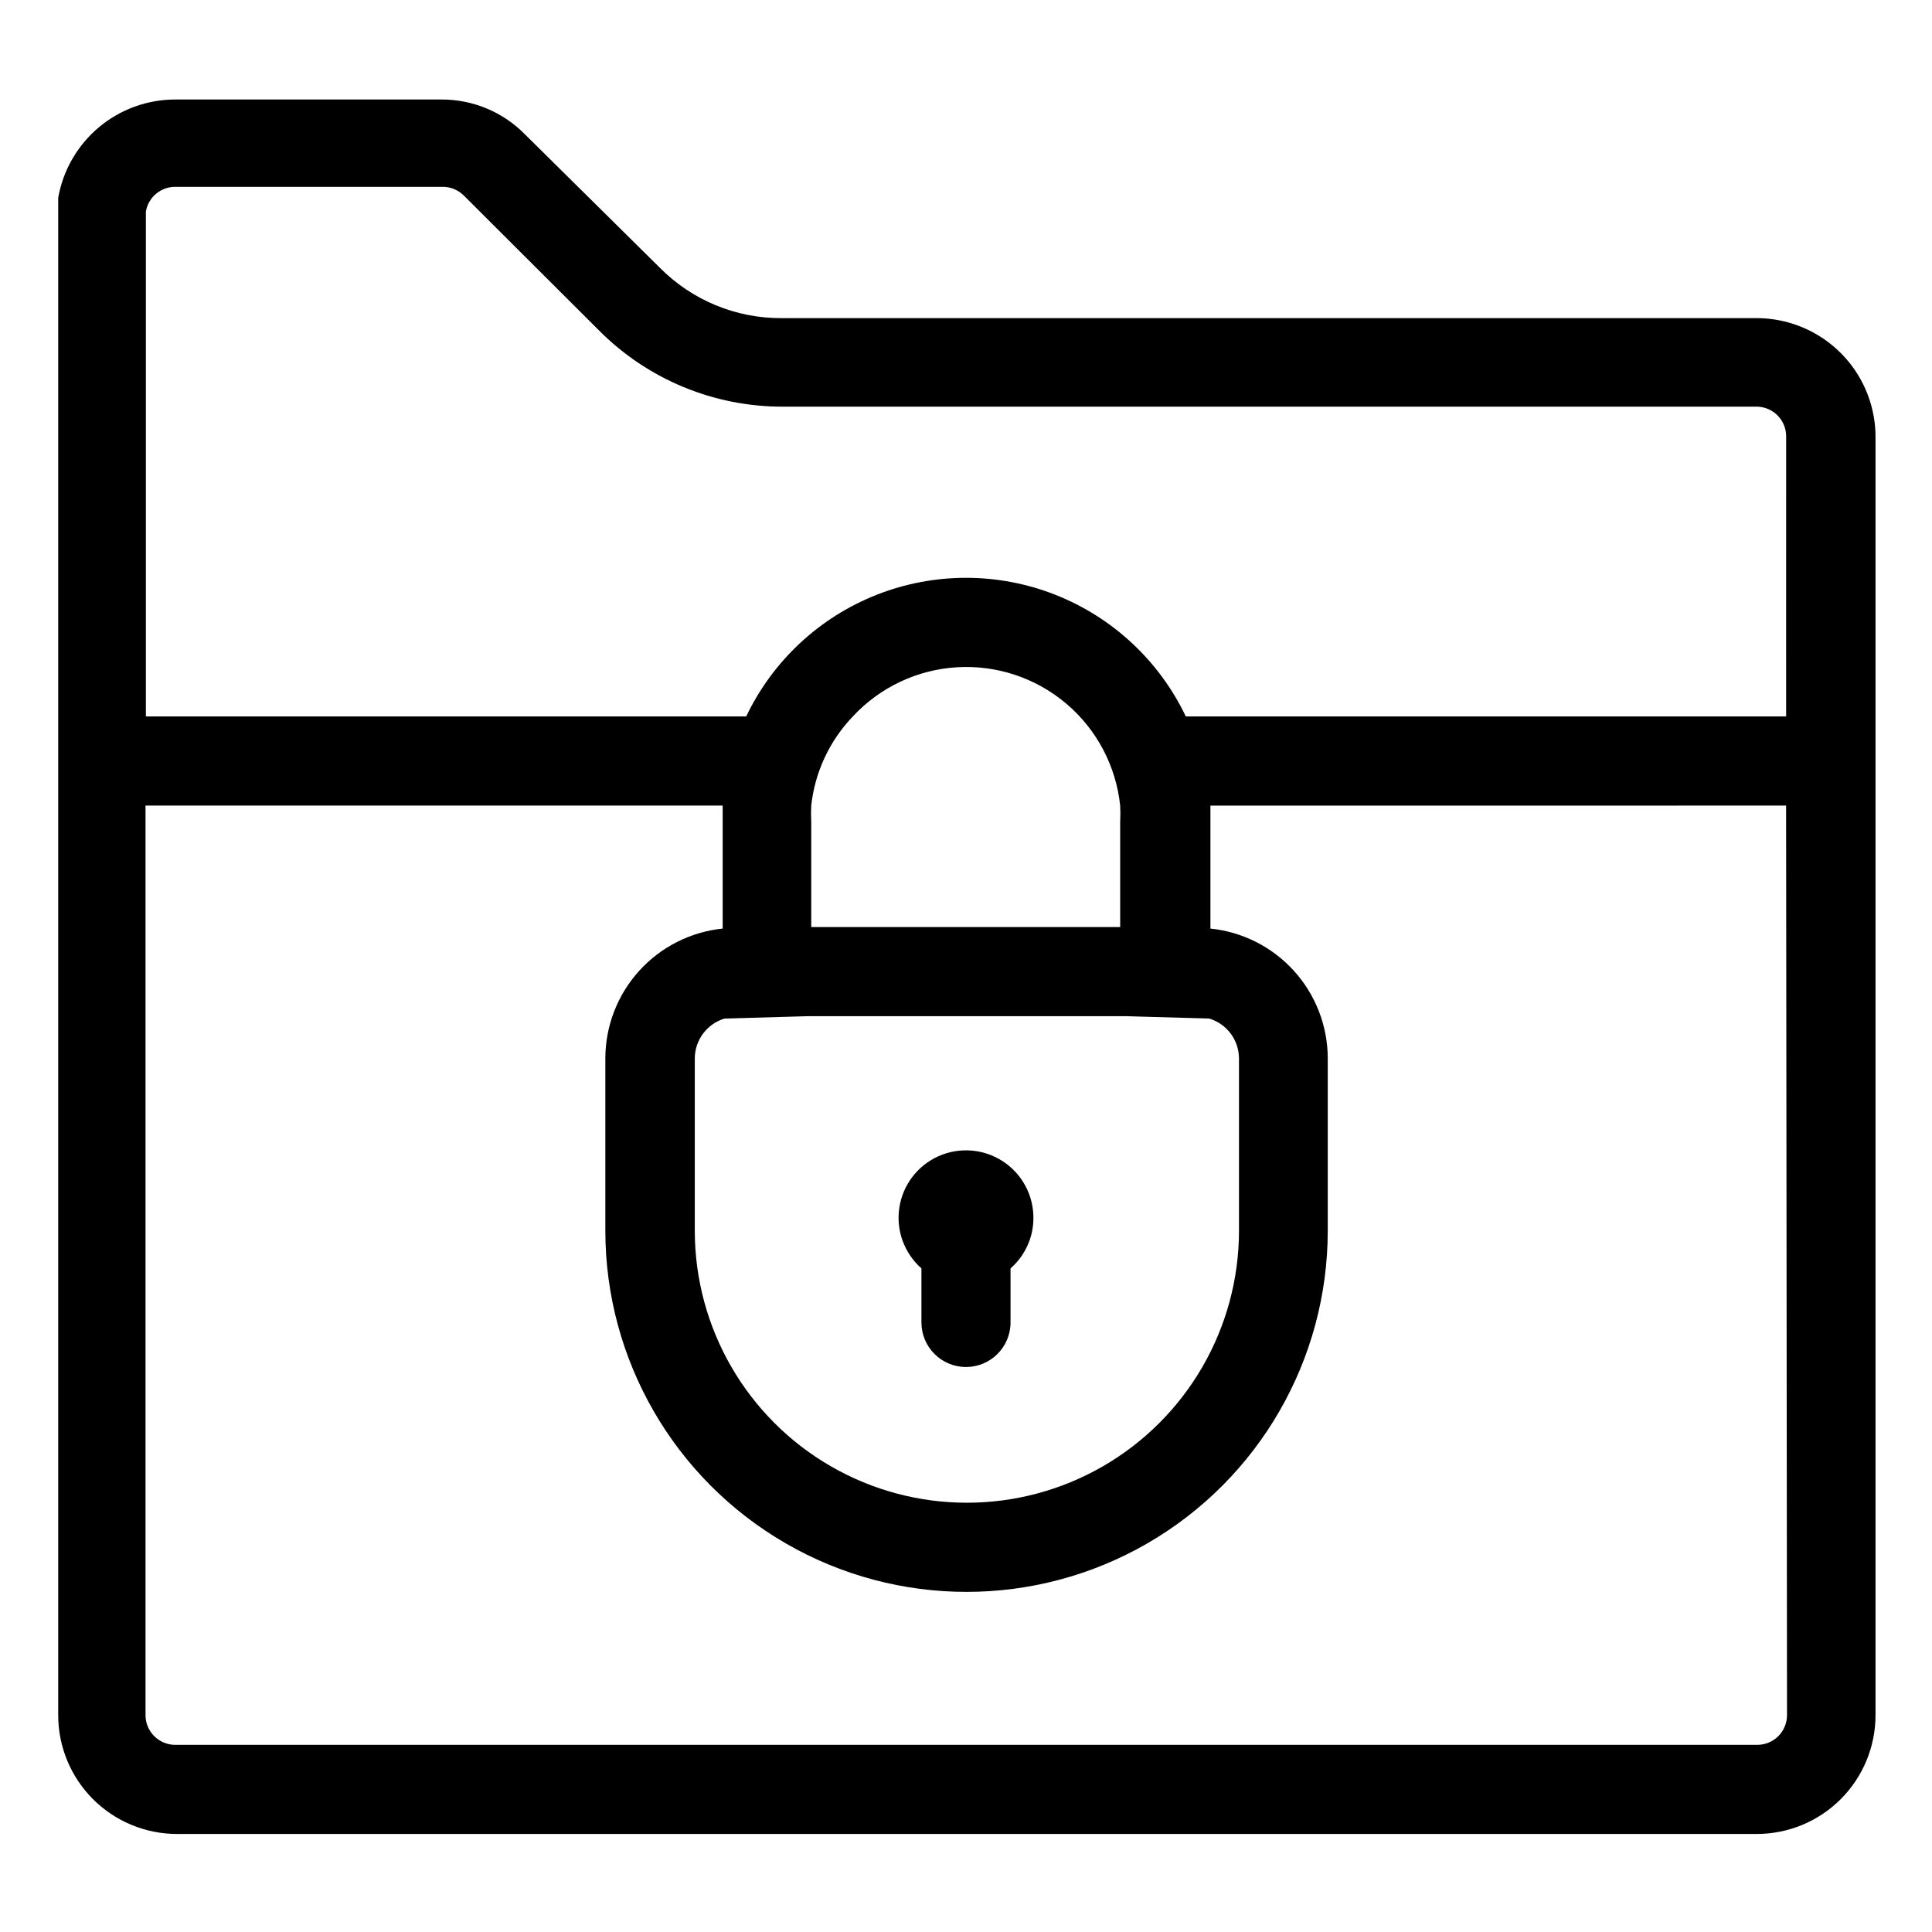 <?xml version="1.0" encoding="UTF-8"?>
<!-- Uploaded to: ICON Repo, www.svgrepo.com, Generator: ICON Repo Mixer Tools -->
<svg fill="#000000" width="800px" height="800px" version="1.1" viewBox="144 144 512 512" xmlns="http://www.w3.org/2000/svg">
 <g>
  <path d="m625.45 232.64c-4.777-2.805-10.207-4.297-15.742-4.332h-258.6c-12.121 0.059-23.75-4.766-32.273-13.383l-35.742-35.344c-5.852-5.945-13.859-9.266-22.199-9.211h-70.453c-7.41 0-14.582 2.613-20.254 7.379s-9.484 11.379-10.762 18.68v1.891 2.992 397.22c0 8.352 3.316 16.359 9.223 22.266s13.914 9.223 22.266 9.223h418.63c8.352 0 16.359-3.316 22.266-9.223s9.223-13.914 9.223-22.266v-338.5c0.039-5.535-1.383-10.98-4.117-15.789-2.738-4.809-6.691-8.812-11.469-11.605zm-7.871 365.89c0 2.086-0.832 4.09-2.305 5.566-1.477 1.477-3.481 2.305-5.566 2.305h-419.27c-4.348 0-7.871-3.523-7.871-7.871v-241.04h152.95v4.328 28.262c-8.508 0.875-16.387 4.867-22.129 11.203-5.738 6.336-8.934 14.57-8.965 23.121v45.738-0.004c0 34.199 18.242 65.801 47.859 82.902 29.617 17.098 66.109 17.098 95.727 0 29.617-17.102 47.859-48.703 47.859-82.902v-45.734c-0.031-8.551-3.227-16.785-8.965-23.121-5.742-6.336-13.625-10.328-22.129-11.203v-28.258-4.328l152.56-0.004zm-247.57-264.66c7.18-7.738 17.07-12.41 27.609-13.039 10.539-0.629 20.918 2.828 28.969 9.656 8.055 6.828 13.164 16.496 14.27 26.996 0.078 1.445 0.078 2.891 0 4.332v27.867h-81.871v-27.867c-0.078-1.441-0.078-2.887 0-4.332 0.977-8.867 4.848-17.172 11.023-23.613zm94.465 80.059h-0.004c4.625 1.402 7.809 5.637 7.875 10.469v45.738-0.004c0 25.762-13.746 49.566-36.055 62.449-22.312 12.879-49.797 12.879-72.109 0-22.309-12.883-36.055-36.688-36.055-62.449v-45.734c0.066-4.832 3.25-9.066 7.875-10.469l22.121-0.629 84.148-0.004zm152.87-80.059h-159.09c-7.035-14.742-19.402-26.27-34.602-32.254-15.199-5.984-32.102-5.984-47.301 0-15.199 5.984-27.566 17.512-34.602 32.254h-159.09v-133.82c0.656-3.82 3.996-6.59 7.871-6.535h70.848c2.066 0.008 4.047 0.828 5.512 2.281l35.738 35.66c12.934 13.07 30.578 20.387 48.965 20.312h257.96c1.387 0.012 2.746 0.395 3.938 1.102 2.367 1.402 3.828 3.938 3.856 6.691z"/>
  <path d="m388.19 494.46c0 6.523 5.285 11.809 11.809 11.809 6.519 0 11.805-5.285 11.805-11.809v-14.324c3.844-3.356 6.051-8.203 6.062-13.305 0.039-6.078-3.019-11.758-8.109-15.078-5.094-3.32-11.523-3.824-17.07-1.336-5.543 2.484-9.445 7.621-10.355 13.633-0.91 6.008 1.297 12.066 5.859 16.086z"/>
 </g>
</svg>